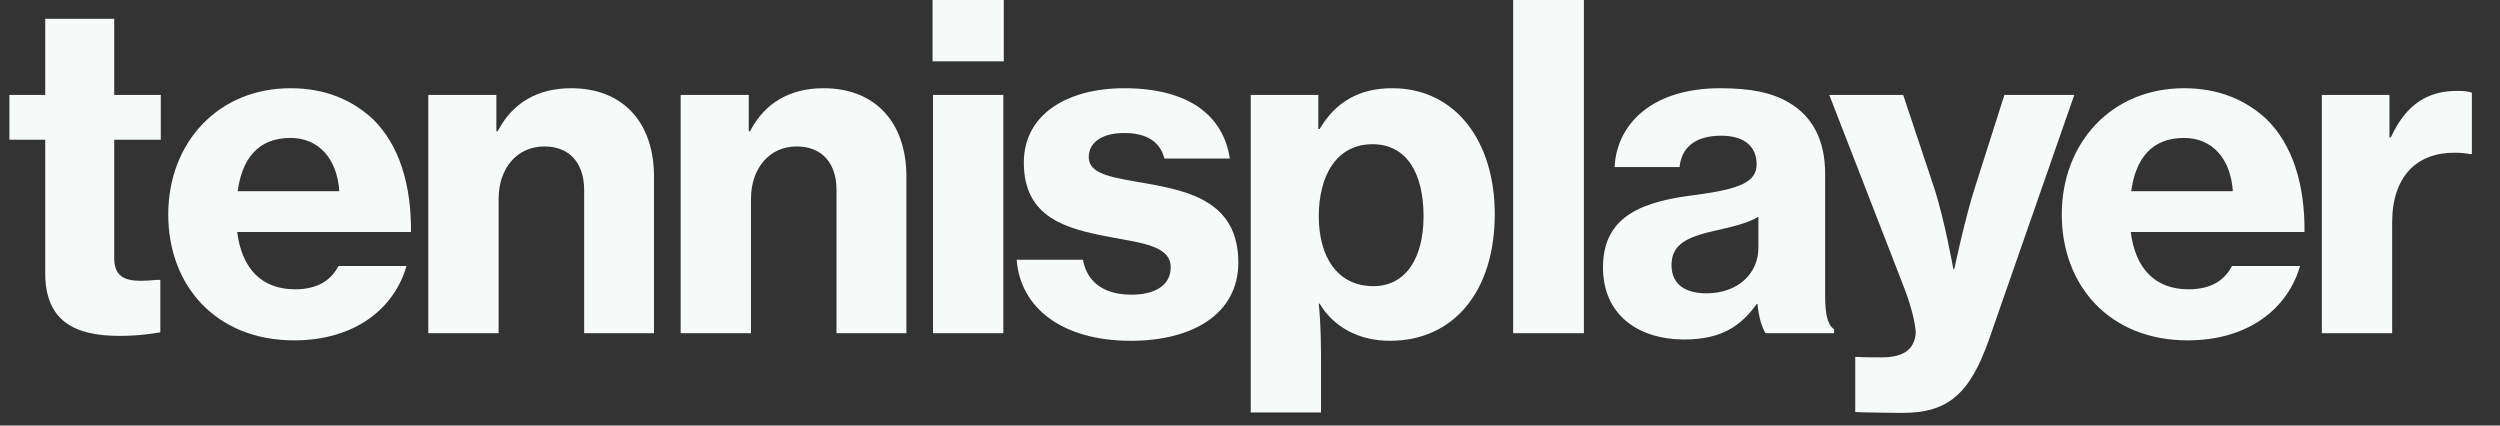<?xml version="1.0" encoding="UTF-8"?> <svg xmlns="http://www.w3.org/2000/svg" width="141" height="24" viewBox="0 0 141 24" fill="none"><rect x="0" y="0" width="141" height="24" fill="#333333" stroke="none"/><path d="M0.53 7.881V5.355H2.551V1.061H6.441V5.355H9.068V7.881H6.441V14.549C6.441 15.559 6.996 15.837 7.931 15.837C8.184 15.837 8.588 15.812 8.84 15.786H9.042V18.741C8.613 18.817 7.805 18.944 6.744 18.944C4.243 18.944 2.551 18.135 2.551 15.407V7.881H0.53ZM16.586 19.196C12.191 19.196 9.489 16.115 9.489 12.099C9.489 8.057 12.292 4.976 16.384 4.976C18.304 4.976 19.819 5.607 21.006 6.693C22.522 8.158 23.204 10.432 23.179 13.084H13.379C13.631 15.104 14.717 16.317 16.637 16.317C17.874 16.317 18.657 15.837 19.087 15.003H22.926C22.244 17.378 20.047 19.196 16.586 19.196ZM16.384 7.779C14.566 7.779 13.656 8.941 13.404 10.785H19.137C19.011 8.916 17.95 7.779 16.384 7.779ZM27.995 5.355V7.401H28.071C28.905 5.784 30.344 4.976 32.214 4.976C35.169 4.976 36.886 6.946 36.886 9.952V18.792H32.946V10.709C32.946 9.244 32.163 8.259 30.698 8.259C29.157 8.259 28.122 9.497 28.122 11.215V18.792H24.156V5.355H27.995ZM42.229 5.355V7.401H42.304C43.138 5.784 44.578 4.976 46.447 4.976C49.402 4.976 51.12 6.946 51.12 9.952V18.792H47.179V10.709C47.179 9.244 46.396 8.259 44.931 8.259C43.391 8.259 42.355 9.497 42.355 11.215V18.792H38.389V5.355H42.229ZM52.597 3.46V8.95379e-06H56.614V3.46H52.597ZM52.623 18.792V5.355H56.588V18.792H52.623ZM63.78 19.221C59.891 19.221 57.542 17.352 57.34 14.65H61.078C61.305 15.913 62.265 16.62 63.806 16.62C65.22 16.62 66.028 16.039 66.028 15.079C66.028 13.867 64.437 13.715 62.568 13.361C60.168 12.907 57.744 12.301 57.744 9.169C57.744 6.416 60.244 4.976 63.401 4.976C67.14 4.976 69.009 6.592 69.362 8.941H65.675C65.422 7.982 64.664 7.502 63.401 7.502C62.189 7.502 61.406 8.007 61.406 8.866C61.406 9.876 62.871 10.027 64.715 10.356C67.114 10.785 69.842 11.417 69.842 14.801C69.842 17.706 67.266 19.221 63.78 19.221Z" fill="#F6FAF9"></path><path d="M70.54 23.263V5.355H74.353V7.274H74.429C75.338 5.734 76.677 4.976 78.521 4.976C82.082 4.976 84.305 7.956 84.305 12.073C84.305 16.443 81.981 19.221 78.395 19.221C76.627 19.221 75.212 18.438 74.429 17.125H74.379C74.429 17.63 74.505 18.615 74.505 20.055V23.263H70.54ZM77.46 16.14C79.254 16.14 80.289 14.599 80.289 12.2C80.289 9.8 79.355 8.133 77.41 8.133C75.364 8.133 74.379 9.926 74.379 12.2C74.379 14.498 75.44 16.14 77.46 16.14ZM85.341 18.792V8.95379e-06H89.332V18.792H85.341ZM99.578 18.792C99.376 18.489 99.199 17.908 99.123 17.15H99.073C98.189 18.388 97.077 19.146 95.006 19.146C92.354 19.146 90.409 17.731 90.409 15.079C90.409 12.099 92.758 11.341 95.688 10.987C98.088 10.659 99.073 10.28 99.073 9.27C99.073 8.31 98.441 7.653 97.077 7.653C95.562 7.653 94.829 8.36 94.728 9.421H91.066C91.167 7.123 93.036 4.976 97.027 4.976C98.744 4.976 99.957 5.228 100.891 5.784C102.281 6.592 102.937 7.982 102.937 9.8V16.696C102.937 17.756 103.089 18.337 103.442 18.565V18.792H99.578ZM96.244 16.544C98.012 16.544 99.174 15.433 99.174 13.968V12.225C98.593 12.579 97.734 12.781 96.85 12.983C95.107 13.361 94.274 13.791 94.274 14.953C94.274 16.115 95.158 16.544 96.244 16.544ZM107.29 23.288C107.163 23.288 104.713 23.263 104.637 23.237V20.131H104.84C104.89 20.156 106.027 20.156 106.128 20.156C107.365 20.156 107.972 19.701 108.047 18.792C108.047 18.337 107.82 17.302 107.34 16.089L103.172 5.355H107.34L109.058 10.507C109.664 12.326 110.169 15.18 110.169 15.18H110.219C110.219 15.18 110.826 12.301 111.407 10.507L113.048 5.355H116.989L112.19 19.12C111.104 22.227 109.866 23.288 107.29 23.288ZM123.382 19.196C118.987 19.196 116.284 16.115 116.284 12.099C116.284 8.057 119.088 4.976 123.18 4.976C125.099 4.976 126.615 5.607 127.802 6.693C129.317 8.158 129.999 10.432 129.974 13.084H120.174C120.426 15.104 121.513 16.317 123.432 16.317C124.67 16.317 125.453 15.837 125.882 15.003H129.721C129.039 17.378 126.842 19.196 123.382 19.196ZM123.18 7.779C121.361 7.779 120.452 8.941 120.199 10.785H125.933C125.806 8.916 124.746 7.779 123.18 7.779ZM134.766 5.355V7.754H134.841C135.7 5.885 136.912 5.127 138.58 5.127C138.958 5.127 139.236 5.153 139.413 5.228V8.689H139.312C139.034 8.638 138.756 8.613 138.478 8.613C136.332 8.588 134.917 9.926 134.917 12.553V18.792H130.952V5.355H134.766Z" fill="#F6FAF9"></path></svg> 